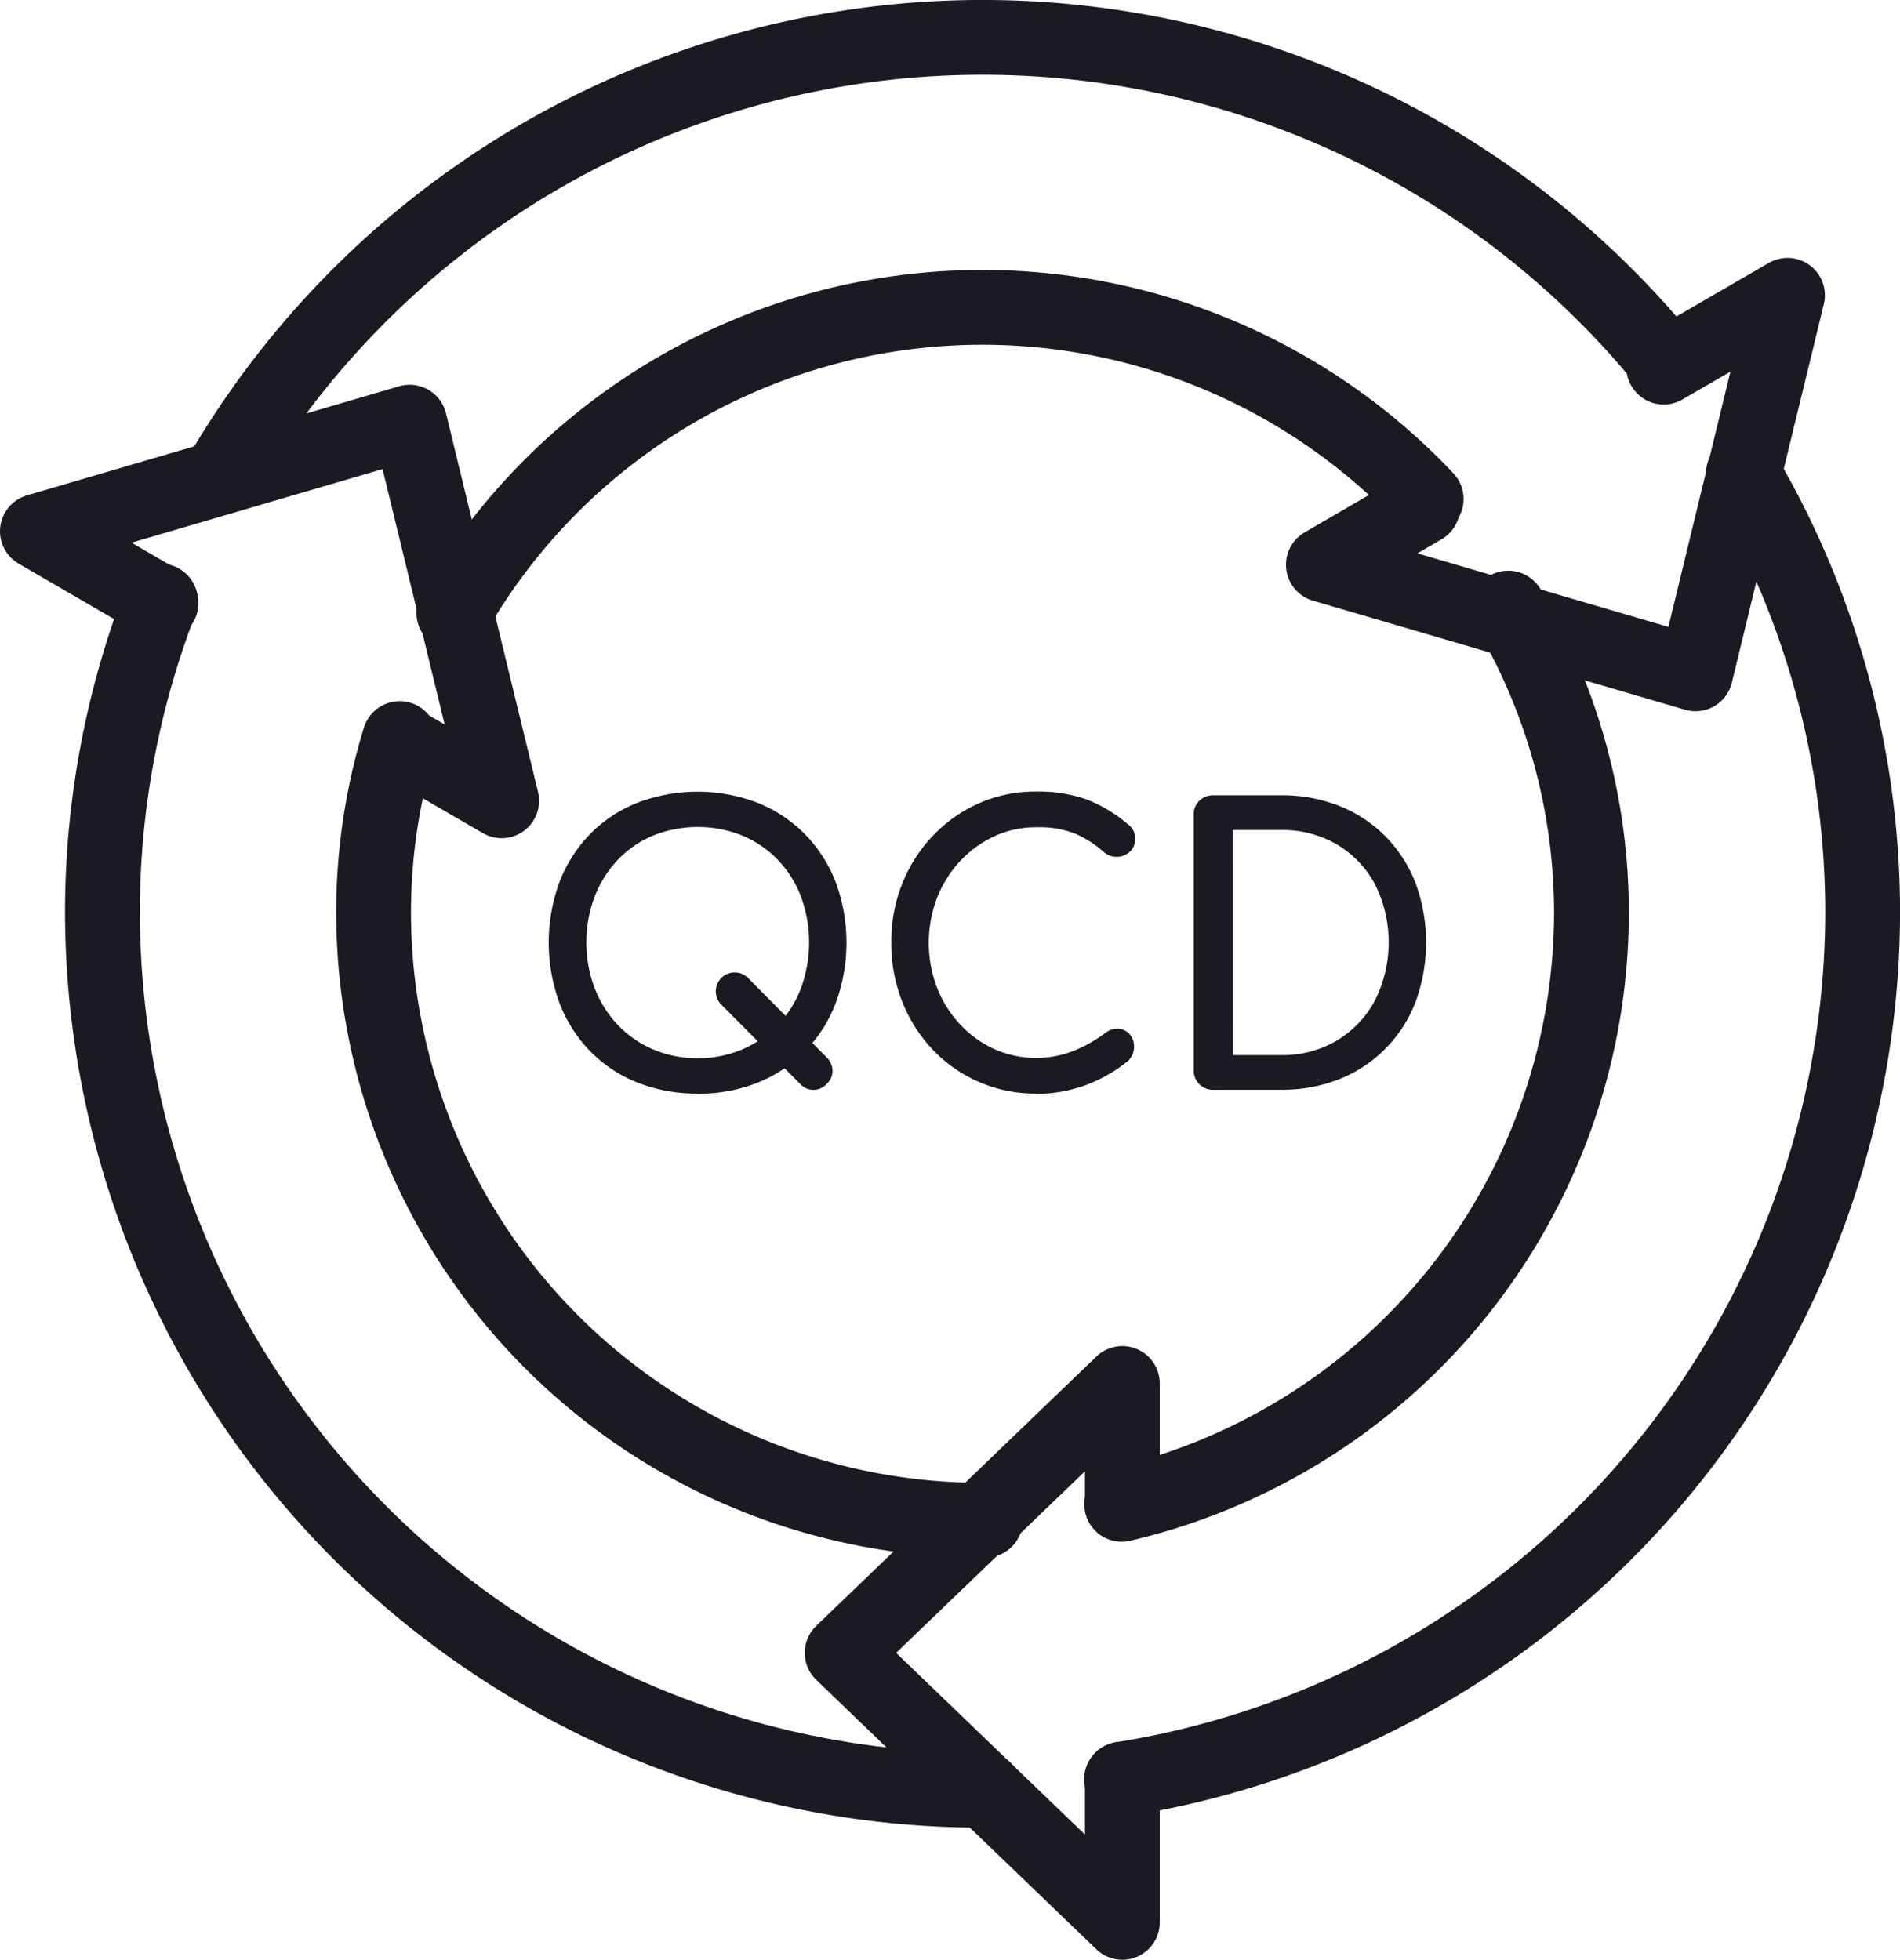 <svg xmlns="http://www.w3.org/2000/svg" width="63.5" height="65.5" viewBox="0 0 63.5 65.5">
  <g id="Group_27940" data-name="Group 27940" transform="translate(1.25 1.25)">
    <g id="Group_27951" data-name="Group 27951" transform="translate(0 0)">
      <path id="Path_84813" data-name="Path 84813" d="M14.594,24.684a19.8,19.8,0,0,0-.872,5.854A20.332,20.332,0,0,0,34.07,50.808h.1M6.6,20.088A28.893,28.893,0,0,0,4.66,30.538,29.387,29.387,0,0,0,34.07,59.832h.09M51.644,20.324a20.07,20.07,0,0,1,2.78,10.214,20.324,20.324,0,0,1-15.7,19.739M16.406,20.488A20.377,20.377,0,0,1,48.9,16.676M8.562,15.97a29.464,29.464,0,0,1,48.332-3.892M59.5,15.829a28.991,28.991,0,0,1,3.987,14.709A29.378,29.378,0,0,1,38.72,59.465" transform="translate(-2.486 -1.25)" fill="none" stroke="#1a1a22" stroke-linecap="round" stroke-linejoin="round" stroke-width="2.5"/>
      <path id="Path_84814" data-name="Path 84814" d="M53.165,76.888V73.014l-4.588,4.412L43.8,82.017l4.771,4.59,4.594,4.418V86.234" transform="translate(-16.905 -28.026)" fill="none" stroke="#1a1a22" stroke-linecap="round" stroke-linejoin="round" stroke-width="2.5"/>
      <path id="Path_84815" data-name="Path 84815" d="M72.684,21.769,69.363,23.7l6.089,1.785L81.8,27.346l1.563-6.438,1.512-6.214-4.138,2.4" transform="translate(-26.385 -6.075)" fill="none" stroke="#1a1a22" stroke-linecap="round" stroke-linejoin="round" stroke-width="2.5"/>
      <path id="Path_84816" data-name="Path 84816" d="M13.434,32.435l3.333,1.933-1.507-6.2-1.569-6.455L7.357,23.57,1.25,25.36l4.132,2.4" transform="translate(-1.25 -8.854)" fill="none" stroke="#1a1a22" stroke-linecap="round" stroke-linejoin="round" stroke-width="2.5"/>
      <path id="Path_84817" data-name="Path 84817" d="M33.264,51.417a5.332,5.332,0,0,1-2.018-.371A4.585,4.585,0,0,1,29.673,50a4.741,4.741,0,0,1-1.021-1.6,5.863,5.863,0,0,1,0-4.064,4.758,4.758,0,0,1,1.021-1.594A4.574,4.574,0,0,1,31.246,41.7a5.643,5.643,0,0,1,4.029,0,4.657,4.657,0,0,1,1.574,1.046,4.713,4.713,0,0,1,1.027,1.594,5.854,5.854,0,0,1,0,4.064,4.619,4.619,0,0,1-2.6,2.646,5.282,5.282,0,0,1-2.011.371m0-1.185a3.71,3.71,0,0,0,1.5-.3,3.586,3.586,0,0,0,1.956-2.048,4.443,4.443,0,0,0,0-3.049,3.626,3.626,0,0,0-.771-1.229,3.545,3.545,0,0,0-1.185-.813,4.014,4.014,0,0,0-2.995,0,3.469,3.469,0,0,0-1.178.813,3.746,3.746,0,0,0-.77,1.229,4.347,4.347,0,0,0,0,3.049,3.746,3.746,0,0,0,.77,1.229,3.53,3.53,0,0,0,1.178.819,3.713,3.713,0,0,0,1.5.3m3.421.857-2.619-2.634a.631.631,0,1,1,.889-.895l2.62,2.646a.664.664,0,0,1,.194.441.594.594,0,0,1-.194.441.593.593,0,0,1-.89,0" transform="translate(-11.2 -16.118)" fill="#1a1a22"/>
      <path id="Path_84818" data-name="Path 84818" d="M51.229,51.417a4.715,4.715,0,0,1-3.441-1.455,4.982,4.982,0,0,1-1.028-1.607,5.283,5.283,0,0,1-.37-1.991,5.2,5.2,0,0,1,.37-1.972,5,5,0,0,1,1.028-1.6,4.824,4.824,0,0,1,1.535-1.078,4.631,4.631,0,0,1,1.905-.39,4.9,4.9,0,0,1,1.66.251,4.8,4.8,0,0,1,1.4.832.7.7,0,0,1,.156.157.466.466,0,0,1,.075.164.877.877,0,0,1,.018.2.518.518,0,0,1-.168.4.649.649,0,0,1-.871.019,3.744,3.744,0,0,0-.959-.617,3.355,3.355,0,0,0-1.31-.213,3.274,3.274,0,0,0-1.392.3,3.678,3.678,0,0,0-1.146.831,3.832,3.832,0,0,0-.771,1.229,4.21,4.21,0,0,0,0,3,3.832,3.832,0,0,0,.771,1.229,3.589,3.589,0,0,0,1.146.825,3.421,3.421,0,0,0,2.6.076,4.652,4.652,0,0,0,1.1-.611.659.659,0,0,1,.445-.146.564.564,0,0,1,.37.177.6.6,0,0,1,.15.434.623.623,0,0,1-.05.246.675.675,0,0,1-.15.221,5.022,5.022,0,0,1-1.447.819,4.762,4.762,0,0,1-1.623.278" transform="translate(-17.853 -16.118)" fill="#1a1a22"/>
      <path id="Path_84819" data-name="Path 84819" d="M63.024,51.362a.628.628,0,0,1-.464-.189.635.635,0,0,1-.188-.467V42.175a.63.63,0,0,1,.188-.472.64.64,0,0,1,.464-.183h2.269a5.16,5.16,0,0,1,1.961.36,4.523,4.523,0,0,1,1.535,1.02,4.577,4.577,0,0,1,1,1.557,5.774,5.774,0,0,1,0,3.963A4.507,4.507,0,0,1,67.254,51a5.16,5.16,0,0,1-1.961.36Zm.652-1.16h1.617a3.544,3.544,0,0,0,1.861-.485,3.45,3.45,0,0,0,1.272-1.335,4.334,4.334,0,0,0,0-3.9,3.42,3.42,0,0,0-1.272-1.323,3.583,3.583,0,0,0-1.861-.479H63.675Z" transform="translate(-23.728 -16.189)" fill="#1a1a22"/>
    </g>
  </g>
</svg>
